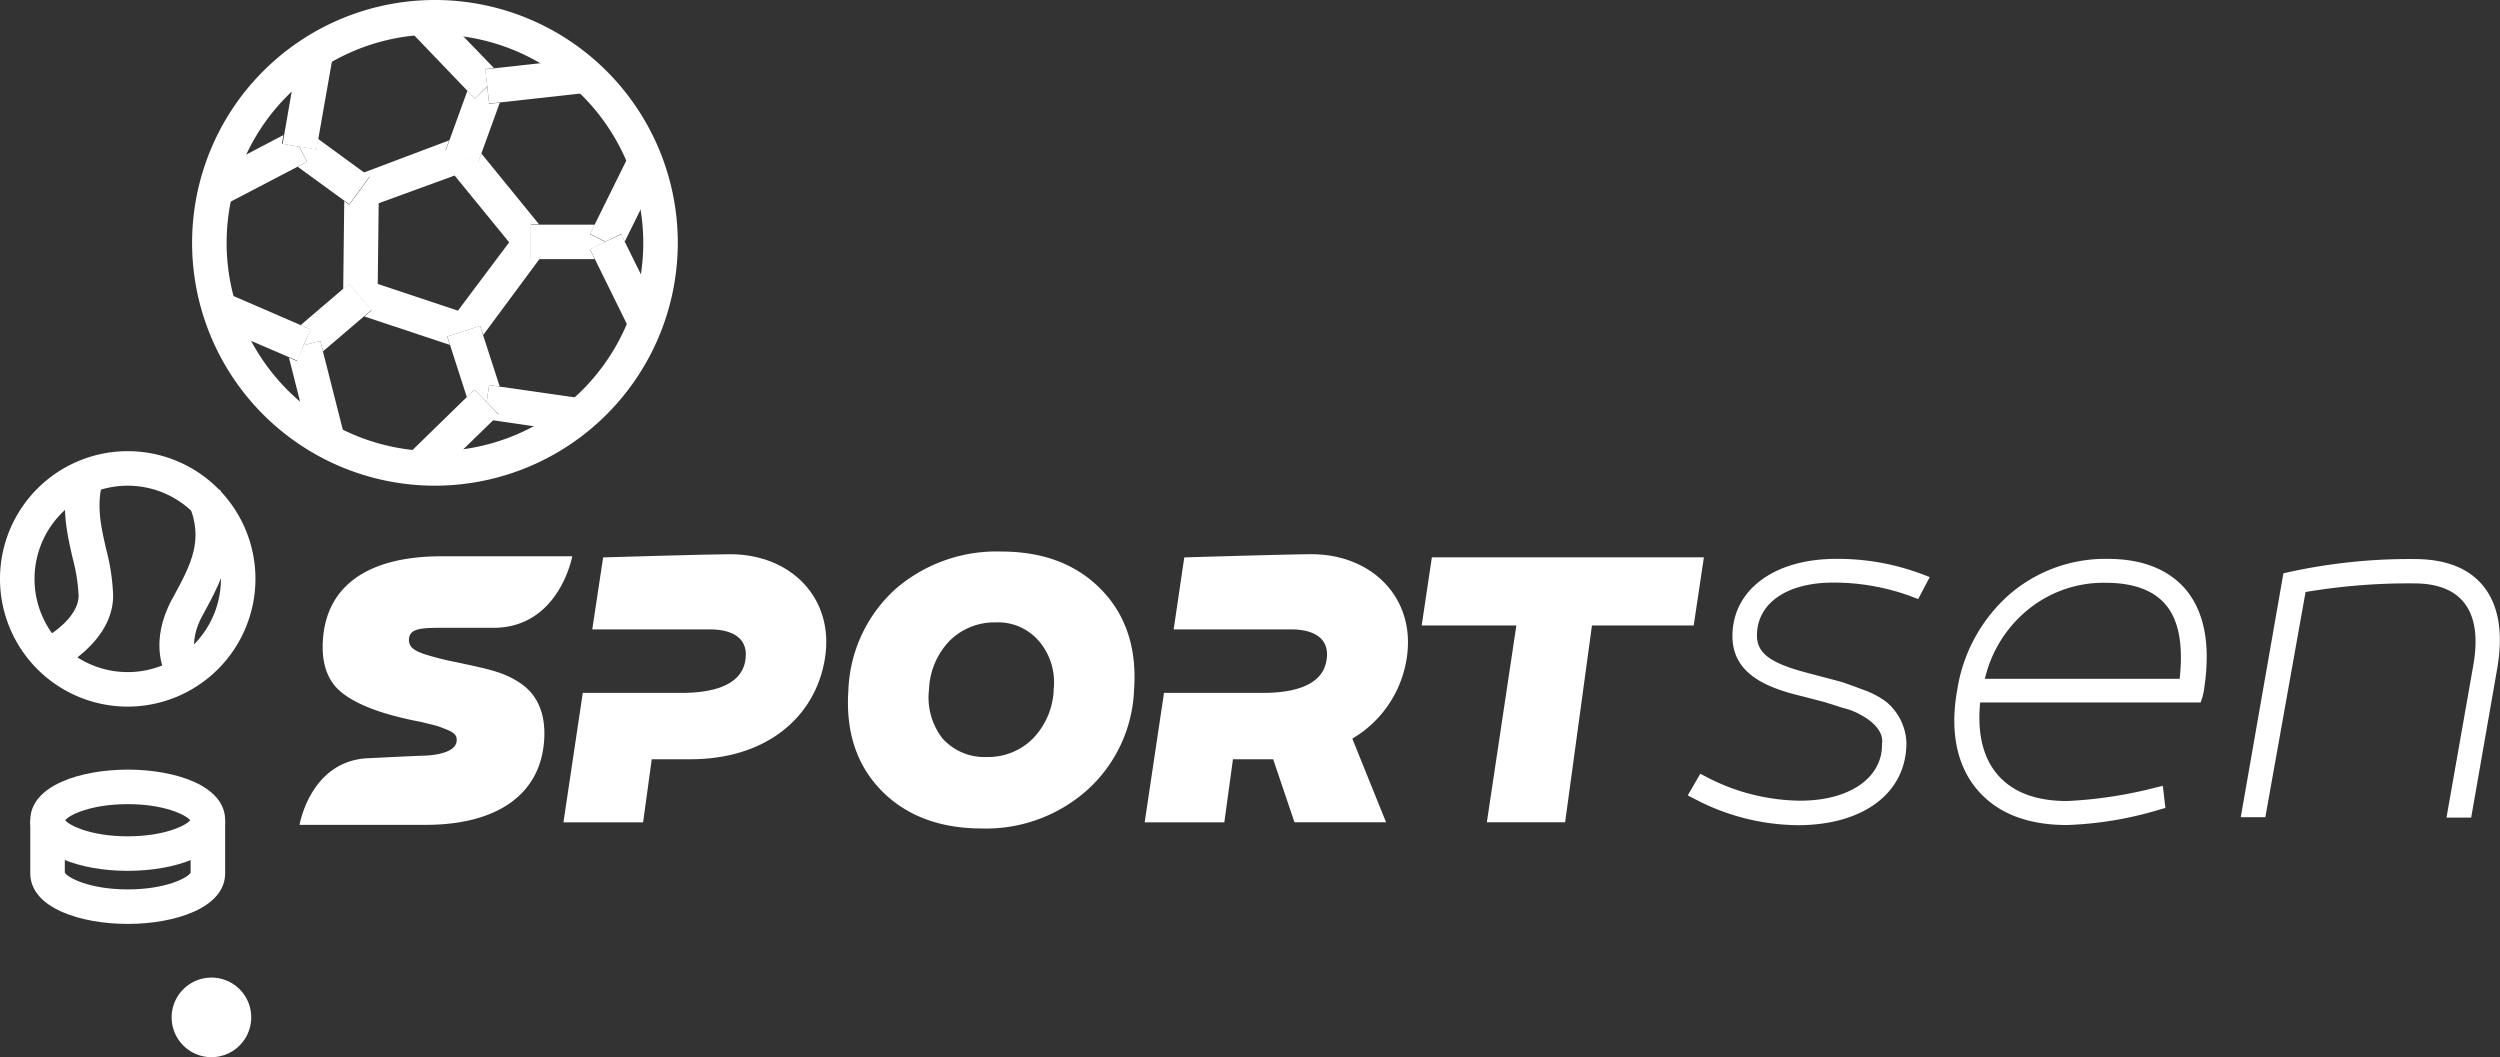 <svg id="Vrstva_1" data-name="Vrstva 1" xmlns="http://www.w3.org/2000/svg" viewBox="0 0 289.69 122.49">
  <rect x="0" y="0" width="289.69" height="122.49" fill="#333333" stroke="none"/>
  <title>Kreslicí plátno 1</title>
  <g>
    <path d="M84.59,64.22c-2.39,0-14.7.37-14.7.37l-1.26,8.34H82.26c2.75,0,4.65,1.13,4.06,3.84S82.48,80.29,79,80.29H67.53l-2.24,15h9.23l1-7.31h4.51c8.62,0,14.44-4.75,15.56-11.67S91.73,64.22,84.59,64.22Z" fill="#fff"/>
    <path d="M151.94,64.22c-2.4,0-14.71.37-14.71.37L136,72.93H149.6c2.76,0,4.66,1.13,4.06,3.84s-3.83,3.52-7.33,3.52H134.88l-2.24,15h9.23l1-7.31h4.66L150,95.28h10.61l-3.91-9.69A13.09,13.09,0,0,0,163,76.3C164.1,69.39,159.07,64.22,151.94,64.22Z" fill="#fff"/>
    <path d="M50.84,72.75c2.48,0-1.32,0,6.32,0s9.15-8.29,9.15-8.29-10.75,0-15.17,0c-8.17,0-13.27,3.18-13.72,9.64-.19,2.66.48,4.69,2,6s4.07,2.39,7.67,3.2c.54.14,1.61.32,2.09.45s1.36.31,1.73.46c1.28.49,2.12.73,2,1.67-.15,1.71-4,1.69-4,1.69s-.39,0-6.47.3c-6.51.44-7.73,7.71-7.73,7.71H49.32c8.17,0,13.28-3.43,13.73-9.75.21-3-.68-5.24-2.7-6.63s-4-1.7-7.23-2.42a33.34,33.34,0,0,1-4-1c-1.14-.4-1.79-.81-1.73-1.76C47.49,72.91,48.62,72.75,50.84,72.75Z" fill="#fff"/>
    <path d="M116,63.91a17.85,17.85,0,0,0-12.32,4.42,16.63,16.63,0,0,0-5.37,11.6c-.34,4.79.93,8.67,3.75,11.6S108.82,96,113.75,96A17.6,17.6,0,0,0,126,91.53a16.46,16.46,0,0,0,5.41-11.6c.34-4.78-.93-8.66-3.79-11.6S120.91,63.91,116,63.91Zm6.1,16a8.61,8.61,0,0,1-2.43,5.69,7.33,7.33,0,0,1-5.34,2.12,6.54,6.54,0,0,1-5.09-2.12,7.72,7.72,0,0,1-1.59-5.69A8.6,8.6,0,0,1,110,74.29a7.37,7.37,0,0,1,5.39-2.17,6.24,6.24,0,0,1,5,2.17A7.35,7.35,0,0,1,122.09,79.93Z" fill="#fff"/>
    <polygon points="165.92 64.58 164.74 72.48 175.71 72.48 172.29 95.28 181.36 95.28 184.47 72.48 196.26 72.48 197.44 64.58 165.92 64.58" fill="#fff"/>
  </g>
  <g>
    <path d="M212.75,64.76c-7.17,0-12,3.6-12,8.95,0,4.38,3.94,6,8.2,7l2.53.66,2.14.68a7.38,7.38,0,0,1,1.91.74l.09.05c.65.34,2.73,1.58,2.46,3.34v.12c0,3.88-3.81,6.48-9.47,6.48A23.87,23.87,0,0,1,197.68,90l-.66-.34-1.45,2.51.73.37a26.08,26.08,0,0,0,12,3.08c7.66,0,12.61-3.75,12.61-9.56a6.47,6.47,0,0,0-2.37-4.76,10.12,10.12,0,0,0-2.71-1.4l-.69-.26c-.84-.31-1.57-.58-2.19-.74L209.54,78c-4.39-1.14-5.95-2.29-5.95-4.37,0-3.72,3.46-6.12,8.8-6.12a25.88,25.88,0,0,1,9.24,1.66l.64.25,1.34-2.55-.81-.31A27.67,27.67,0,0,0,212.75,64.76Z" fill="#fff"/>
    <path d="M244.23,64.76a17,17,0,0,0-11.43,4.16,18.51,18.51,0,0,0-6,11c-.86,4.72-.09,8.7,2.25,11.51s5.89,4.17,10.47,4.17a41.77,41.77,0,0,0,10.76-1.8l.64-.18-.3-2.56-.84.2a50.2,50.2,0,0,1-10.26,1.56c-3.57,0-6.25-1-8-3s-2.41-4.83-2.07-8.42H255l.18-.53a8,8,0,0,0,.27-1.36c.71-5-.06-8.77-2.3-11.35C251.14,65.92,248.15,64.76,244.23,64.76Zm8.34,13.9H230a14.6,14.6,0,0,1,4.77-7.83,13.84,13.84,0,0,1,9.19-3.3c3.18,0,5.51.83,6.93,2.47C252.48,71.81,253,74.73,252.57,78.66Z" fill="#fff"/>
    <path d="M287.65,67.78c-1.7-2-4.35-3-7.87-3a65.47,65.47,0,0,0-14.69,1.54l-.5.12-4.94,28.25h2.85l4.66-26.09a71.89,71.89,0,0,1,12.56-1c2.62,0,4.54.72,5.72,2.13,1.36,1.62,1.74,4.12,1.14,7.45l-3.09,17.56h2.86l3-17.17C290.11,73.27,289.52,70,287.65,67.78Z" fill="#fff"/>
  </g>
  <g>
    <path d="M12,55.54l-3.8-1.25c-1.27,3.83-.49,7.27.2,10.31A20.88,20.88,0,0,1,9.11,69c0,2.49-3.2,4.59-4.42,5.18l1.72,3.61c.28-.13,6.7-3.26,6.7-8.79a24.43,24.43,0,0,0-.8-5.33C11.68,60.94,11.09,58.33,12,55.54Z" fill="#fff"/>
    <path d="M25.49,56.73l-3.66,1.62c1.84,4.16.33,7-1.76,10.85l-.15.26c-2.61,4.86-.94,8.25-.74,8.62l3.55-1.85c0-.08-.88-1.92.71-4.87l.15-.26C25.81,67,28.12,62.69,25.49,56.73Z" fill="#fff"/>
  </g>
  <path d="M14.8,81.88a14.8,14.8,0,1,1,14.8-14.8A14.82,14.82,0,0,1,14.8,81.88Zm0-25.6a10.8,10.8,0,1,0,10.8,10.8A10.81,10.81,0,0,0,14.8,56.28Z" fill="#fff"/>
  <path d="M61.52,30V26h.95l-6.7-8.22-.38,1-3.76-1.37.42-1.15L42.14,20l.69.5-2.36,3.23-.58-.43-.12,10.21.69-.59,2.59,3.05-.83.7,9.91,3.3L51.82,39l3.81-1.23L56,38.81,62.52,30Zm-8.46,6-9.29-3.1.11-9.35,8.8-3.21L59,28.08Z" fill="#fff"/>
  <polygon points="70.16 28.03 68.37 27.14 68.92 26.03 62.47 26.03 61.52 26.03 61.52 30.03 62.52 30.03 68.92 30.03 68.37 28.91 70.16 28.03" fill="#fff"/>
  <path d="M73.71,16.31,68.92,26l-.55,1.11,1.79.89,1.8-.89.43.89,3.27-6.62A26.34,26.34,0,0,0,73.71,16.31Z" fill="#fff"/>
  <path d="M70.16,28l-1.79.88L68.92,30l4.84,9.82a25.86,25.86,0,0,0,1.94-5.12L72.39,28,72,27.14Z" fill="#fff"/>
  <polygon points="51.83 38.99 52.13 39.92 54.1 46.03 54.99 45.16 56.39 46.6 56.68 44.62 57.91 44.8 55.97 38.81 55.63 37.76 51.83 38.99" fill="#fff"/>
  <path d="M56.39,46.6,57.78,48l-.71.69,7.85,1.15a26.26,26.26,0,0,0,4.14-3.44L57.91,44.8l-1.23-.18Z" fill="#fff"/>
  <path d="M56.39,46.6,55,45.17,54.1,46,46,53.9a26.57,26.57,0,0,0,4.4.38c.33,0,.65,0,1,0l5.69-5.53.71-.69Z" fill="#fff"/>
  <polygon points="40.46 32.87 39.77 33.46 34.83 37.68 35.97 38.17 35.18 40.01 37.12 39.52 37.42 40.72 42.22 36.62 43.05 35.92 40.46 32.87" fill="#fff"/>
  <path d="M35.18,40l-.79,1.83-.91-.39,2.08,8.2a25.85,25.85,0,0,0,4.79,2.62L37.42,40.72l-.3-1.2Z" fill="#fff"/>
  <path d="M35.18,40,36,38.17l-1.14-.49-10-4.33a25.77,25.77,0,0,0,1.56,5l7.14,3.07.91.39Z" fill="#fff"/>
  <polygon points="55.39 18.85 55.77 17.81 57.92 11.89 56.68 12.03 56.46 10.04 55.02 11.42 54.16 10.52 52.05 16.33 51.63 17.48 55.39 18.85" fill="#fff"/>
  <path d="M56.46,10l-.22-2,1-.11L51.55,2c-.38,0-.77,0-1.15,0a26.51,26.51,0,0,0-4.11.32l7.87,8.2.86.9Z" fill="#fff"/>
  <path d="M56.46,10l.22,2,1.24-.13,11.84-1.31a25.71,25.71,0,0,0-4-3.58l-8.54.94-1,.11Z" fill="#fff"/>
  <polygon points="42.83 20.45 42.14 19.95 36.85 16.09 36.64 17.31 34.67 16.97 35.59 18.74 34.49 19.32 39.89 23.25 40.47 23.68 42.83 20.45" fill="#fff"/>
  <path d="M34.67,17l-2-.35.17-1-7.1,3.72a26,26,0,0,0-1.26,5.17l10-5.22,1.1-.58Z" fill="#fff"/>
  <path d="M34.67,17l2,.34.21-1.22,2-11.39a26,26,0,0,0-4.56,2.88l-1.4,8.07-.17,1Z" fill="#fff"/>
  <path d="M50.4,56.28A28.14,28.14,0,1,1,78.54,28.14,28.17,28.17,0,0,1,50.4,56.28ZM50.4,4A24.14,24.14,0,1,0,74.54,28.14,24.17,24.17,0,0,0,50.4,4Z" fill="#fff"/>
  <path d="M29.11,117.89a4.61,4.61,0,1,1-4.61-4.61,4.6,4.6,0,0,1,4.61,4.61" fill="#fff"/>
  <path d="M14.8,100.91c-5.44,0-11.29-1.83-11.29-5.86s5.85-5.87,11.29-5.87S26.09,91,26.09,95.05,20.23,100.91,14.8,100.91ZM7.56,95.05c.48.61,3,1.86,7.24,1.86s6.75-1.25,7.24-1.86c-.48-.62-3-1.87-7.24-1.87S8,94.43,7.56,95.05Z" fill="#fff"/>
  <path d="M14.8,107.06c-5.44,0-11.29-1.84-11.29-5.87V95.05h4v6.07c.33.58,2.86,1.94,7.29,1.94s7-1.36,7.29-1.94V95.05h4v6.14C26.09,105.22,20.23,107.06,14.8,107.06Z" fill="#fff"/>
</svg>
